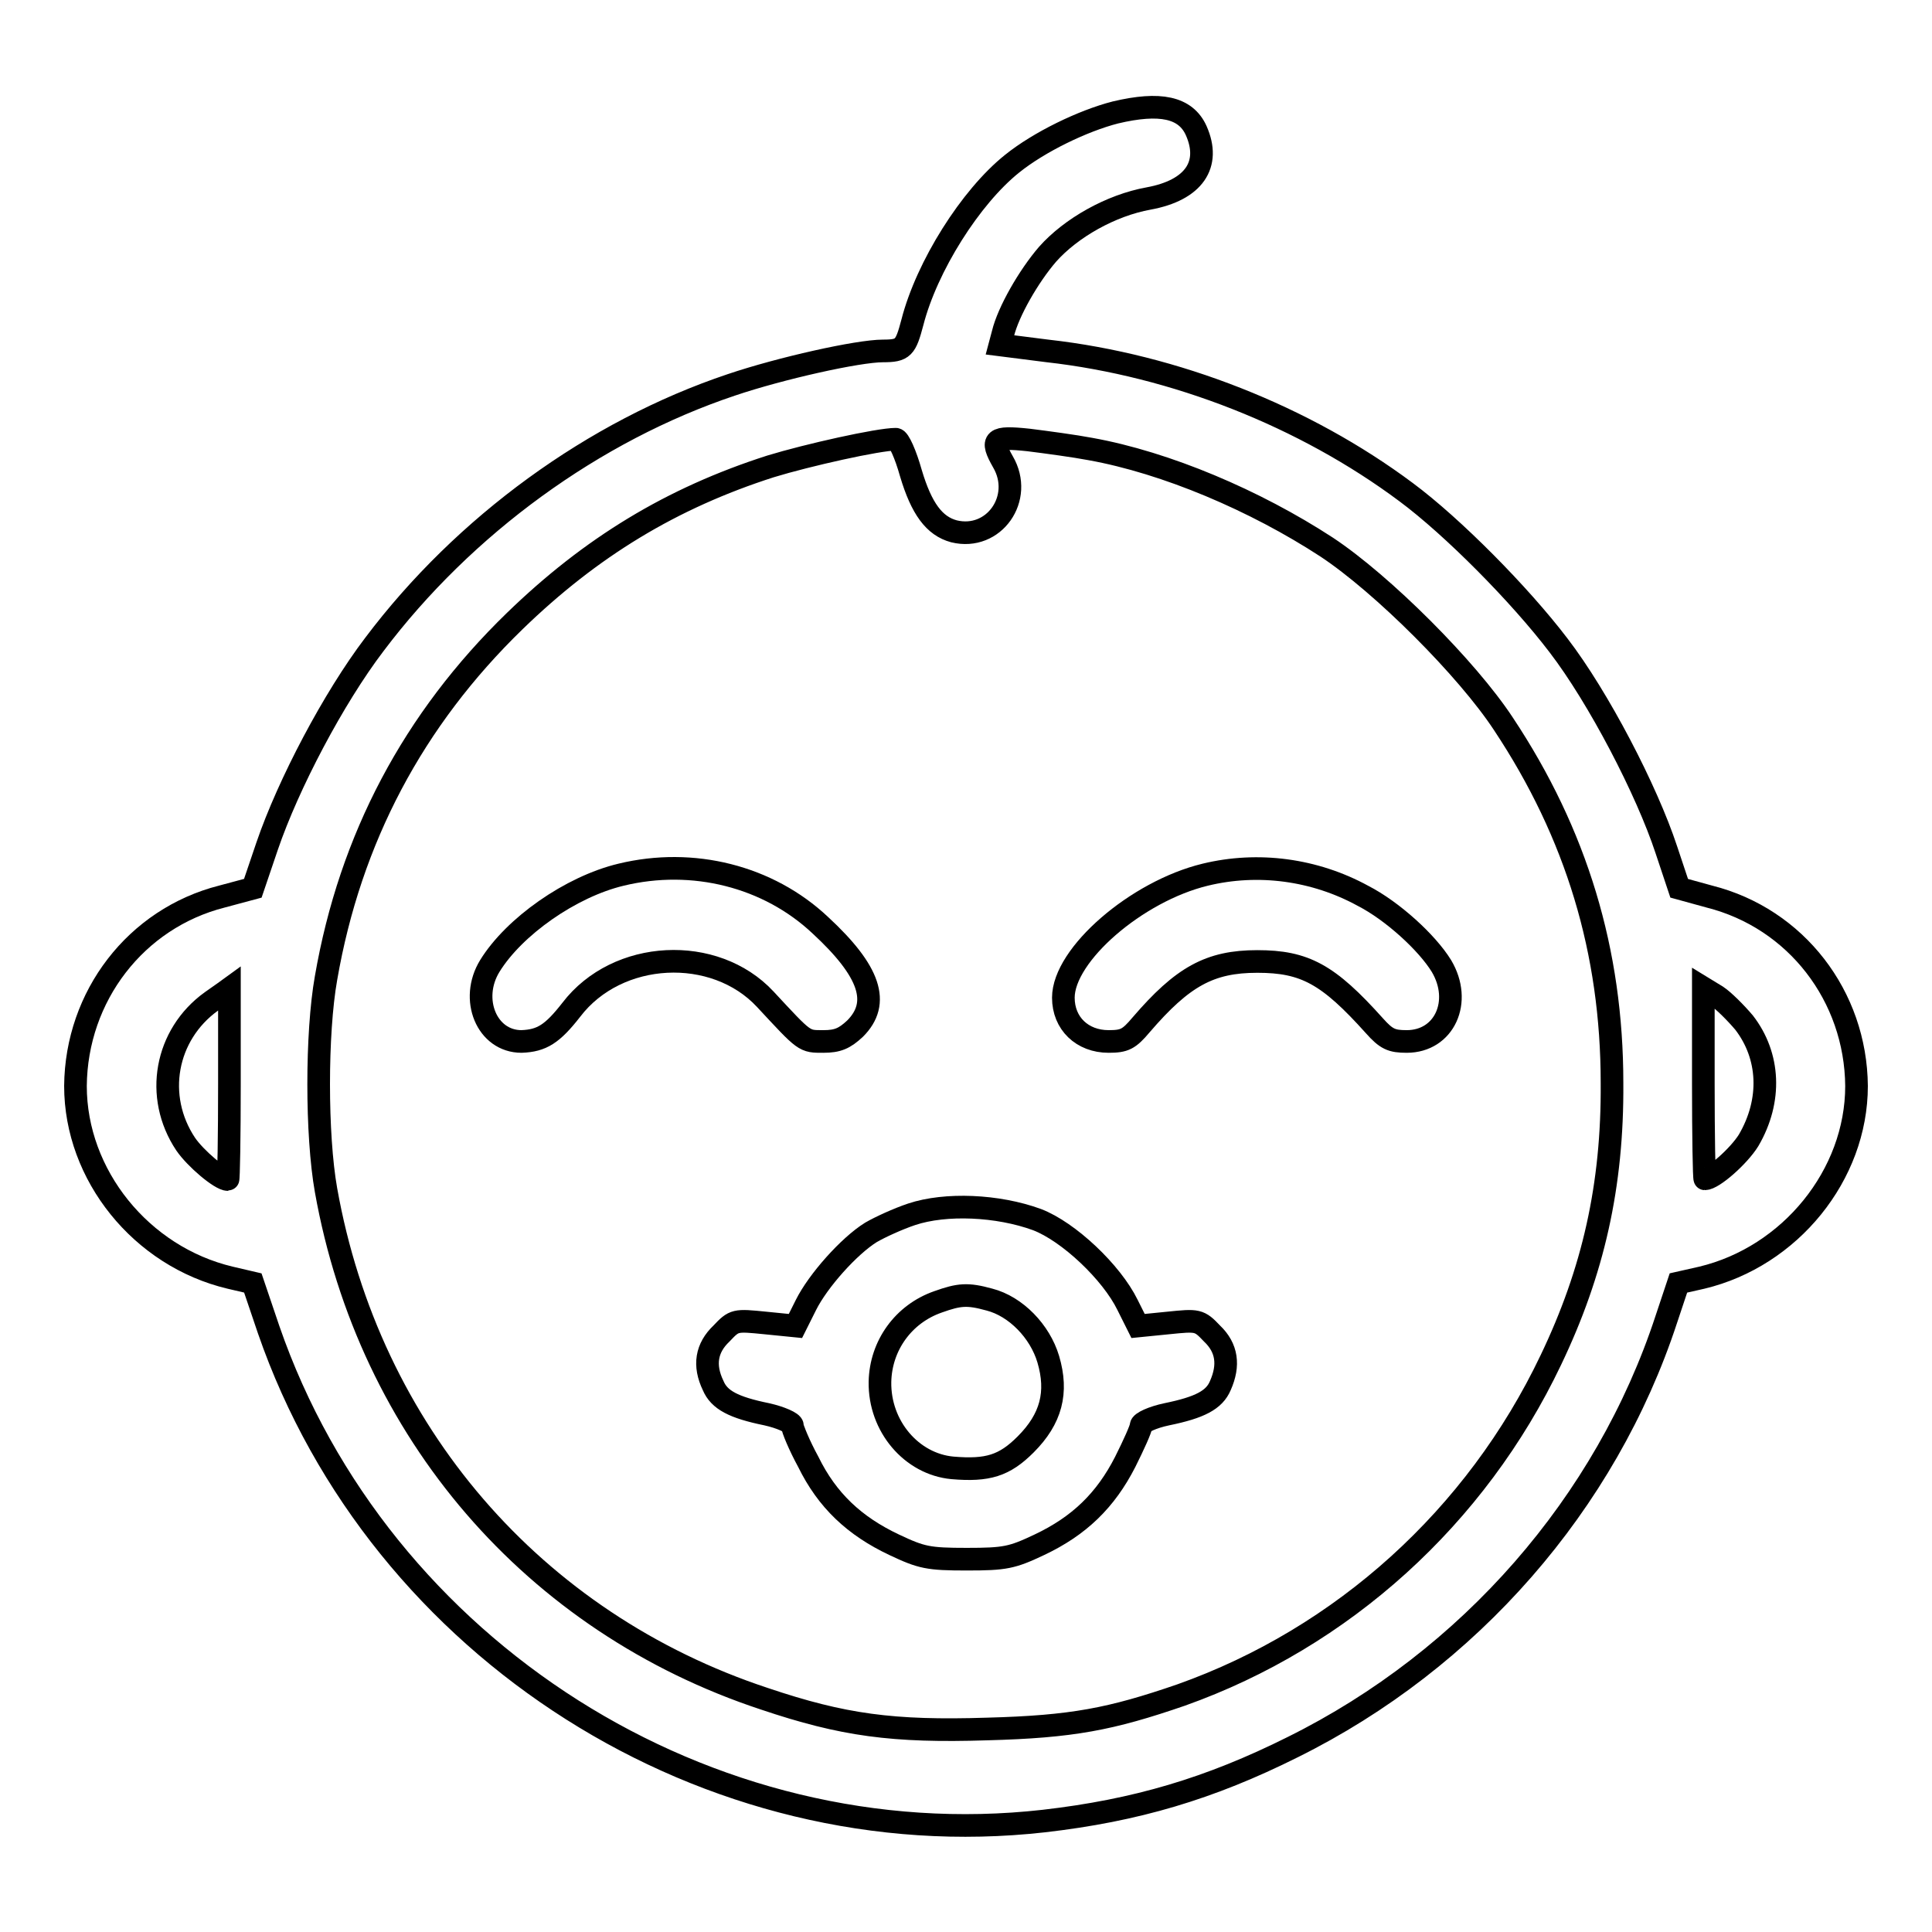 <?xml version="1.0" encoding="utf-8"?>
<!-- Svg Vector Icons : http://www.onlinewebfonts.com/icon -->
<!DOCTYPE svg PUBLIC "-//W3C//DTD SVG 1.1//EN" "http://www.w3.org/Graphics/SVG/1.1/DTD/svg11.dtd">
<svg version="1.1" xmlns="http://www.w3.org/2000/svg" xmlns:xlink="http://www.w3.org/1999/xlink" x="0px" y="0px" viewBox="0 0 256 256" enable-background="new 0 0 256 256" xml:space="preserve">
<g><g><g><path stroke-width="3" fill-opacity="0" stroke="#000000"  d="M147.8,14.9c-4.3,1.1-10.1,3.9-13.7,6.8c-5.5,4.4-11.3,13.6-13.2,21c-0.9,3.4-1.2,3.8-3.9,3.8c-3.3,0-13.6,2.3-20.1,4.5c-18.2,6.1-35.4,18.6-47.3,34.4c-5.4,7.1-11.4,18.5-14.2,26.7l-1.9,5.6l-4.1,1.1C18,121.7,10.1,132,10,143.9c0,11.8,8.7,22.6,20.5,25.4l3,0.7l2.1,6.2c14.7,42.5,58.3,70.1,102.7,65.1c12.2-1.4,22-4.3,33-9.8c23.4-11.6,41.5-32.3,49.5-56.7l1.6-4.8l3.1-0.7c11.7-2.8,20.5-13.6,20.5-25.4c-0.1-11.9-8-22.2-19.5-25.1l-4-1.1l-1.7-5.1c-2.6-7.9-9-20.2-14.3-27.1c-5.1-6.7-14-15.7-20.2-20.3c-13.4-10-30.6-16.8-47.5-18.7l-6.3-0.8l0.4-1.5c0.7-2.9,3.4-7.6,5.9-10.5c3.1-3.5,8.4-6.5,13.4-7.4c6-1.1,8.3-4.5,6.3-9C157.1,14.2,153.7,13.5,147.8,14.9z M144.5,59.5c10,1.8,21.8,6.8,31.3,13c7.4,4.9,18.6,16.1,23.4,23.4c9.7,14.6,14.4,30.2,14.4,47.6c0.1,13.6-2.5,25-8.1,36.7c-9.9,20.8-27.6,36.8-49,44.4c-9.3,3.2-14.4,4.2-25.7,4.5c-12.5,0.4-19.1-0.5-29.5-4c-30.6-10.1-52.4-35.4-58.1-67.4c-1.3-7.3-1.3-20.8,0-28.1c3.2-18.5,11.6-34.3,25-47.3c10.1-9.8,20.8-16.3,33.9-20.5c4.9-1.5,14.3-3.6,16.6-3.6c0.4,0,1.3,2,2,4.5c1.4,4.7,3.1,7,5.7,7.7c5.3,1.3,9.3-4.4,6.5-9.2c-1.7-3-1.3-3.4,3.4-2.9C138.7,58.6,142.4,59.1,144.5,59.5z M30.4,143.6c0,7-0.1,12.7-0.2,12.7c-1,0-4.3-2.8-5.6-4.7c-4.2-6.3-2.7-14.5,3.4-18.9c1.3-0.9,2.4-1.7,2.4-1.7S30.4,136.6,30.4,143.6z M231.1,135.5c3.4,4.4,3.7,10.3,0.6,15.6c-1.3,2.1-4.7,5.1-5.8,5.1c-0.1,0-0.2-5.7-0.2-12.6v-12.7l1.8,1.1C228.4,132.6,230,134.2,231.1,135.5z"/><path stroke-width="3" fill-opacity="0" stroke="#000000"  d="M82.3,115.9c-6.7,1.6-14.2,6.9-17.4,12.1c-2.7,4.4-0.4,10,4.2,10c2.7-0.1,4.1-1,6.6-4.2c6.1-8,19-8.6,25.7-1.4c5.3,5.7,5.1,5.6,7.7,5.6c1.9,0,2.8-0.4,4.2-1.7c3.4-3.4,2-7.6-4.6-13.7C101.8,116.1,91.8,113.6,82.3,115.9z"/><path stroke-width="3" fill-opacity="0" stroke="#000000"  d="M159.7,115.9c-9.1,2.2-18.8,10.6-18.8,16.3c0,3.4,2.5,5.8,6,5.8c2.1,0,2.7-0.3,4.3-2.2c5.5-6.4,9.1-8.4,15.4-8.4c6.3,0,9.4,1.7,15.5,8.5c1.6,1.8,2.3,2.1,4.3,2.1c5,0,7.4-5.3,4.6-10c-1.9-3.1-6.5-7.3-10.4-9.3C174.2,115.2,166.7,114.2,159.7,115.9z"/><path stroke-width="3" fill-opacity="0" stroke="#000000"  d="M120.8,160.9c-1.8,0.6-4.2,1.7-5.4,2.4c-2.9,1.8-7,6.4-8.6,9.6l-1.4,2.8l-4-0.4c-4-0.4-4.1-0.4-5.8,1.4c-2,1.9-2.4,4.2-1.1,6.9c0.8,1.9,2.7,2.9,7.1,3.8c1.8,0.4,3.4,1.1,3.4,1.5c0,0.4,0.9,2.6,2.1,4.8c2.5,5.1,6.1,8.5,11.4,11c3.6,1.7,4.5,1.9,9.6,1.9s6-0.2,9.6-1.9c5.3-2.5,8.8-5.9,11.4-11c1.1-2.2,2.1-4.4,2.1-4.8c0-0.4,1.5-1.1,3.4-1.5c4.4-0.9,6.3-1.9,7.1-3.8c1.2-2.7,0.9-5-1.1-6.9c-1.7-1.8-1.9-1.8-5.8-1.4l-4,0.4l-1.4-2.8c-2.1-4.3-7.8-9.7-12-11.3C132.2,159.7,125.3,159.4,120.8,160.9z M131.1,172.2c3.5,0.9,6.7,4.2,7.8,7.9c1.3,4.4,0.4,7.9-3,11.3c-2.8,2.8-5,3.5-9.7,3.1c-5.4-0.5-9.7-5.5-9.6-11.4c0.1-4.8,3.1-9,7.7-10.6C127.1,171.5,128.2,171.4,131.1,172.2z"/></g></g></g>
</svg>